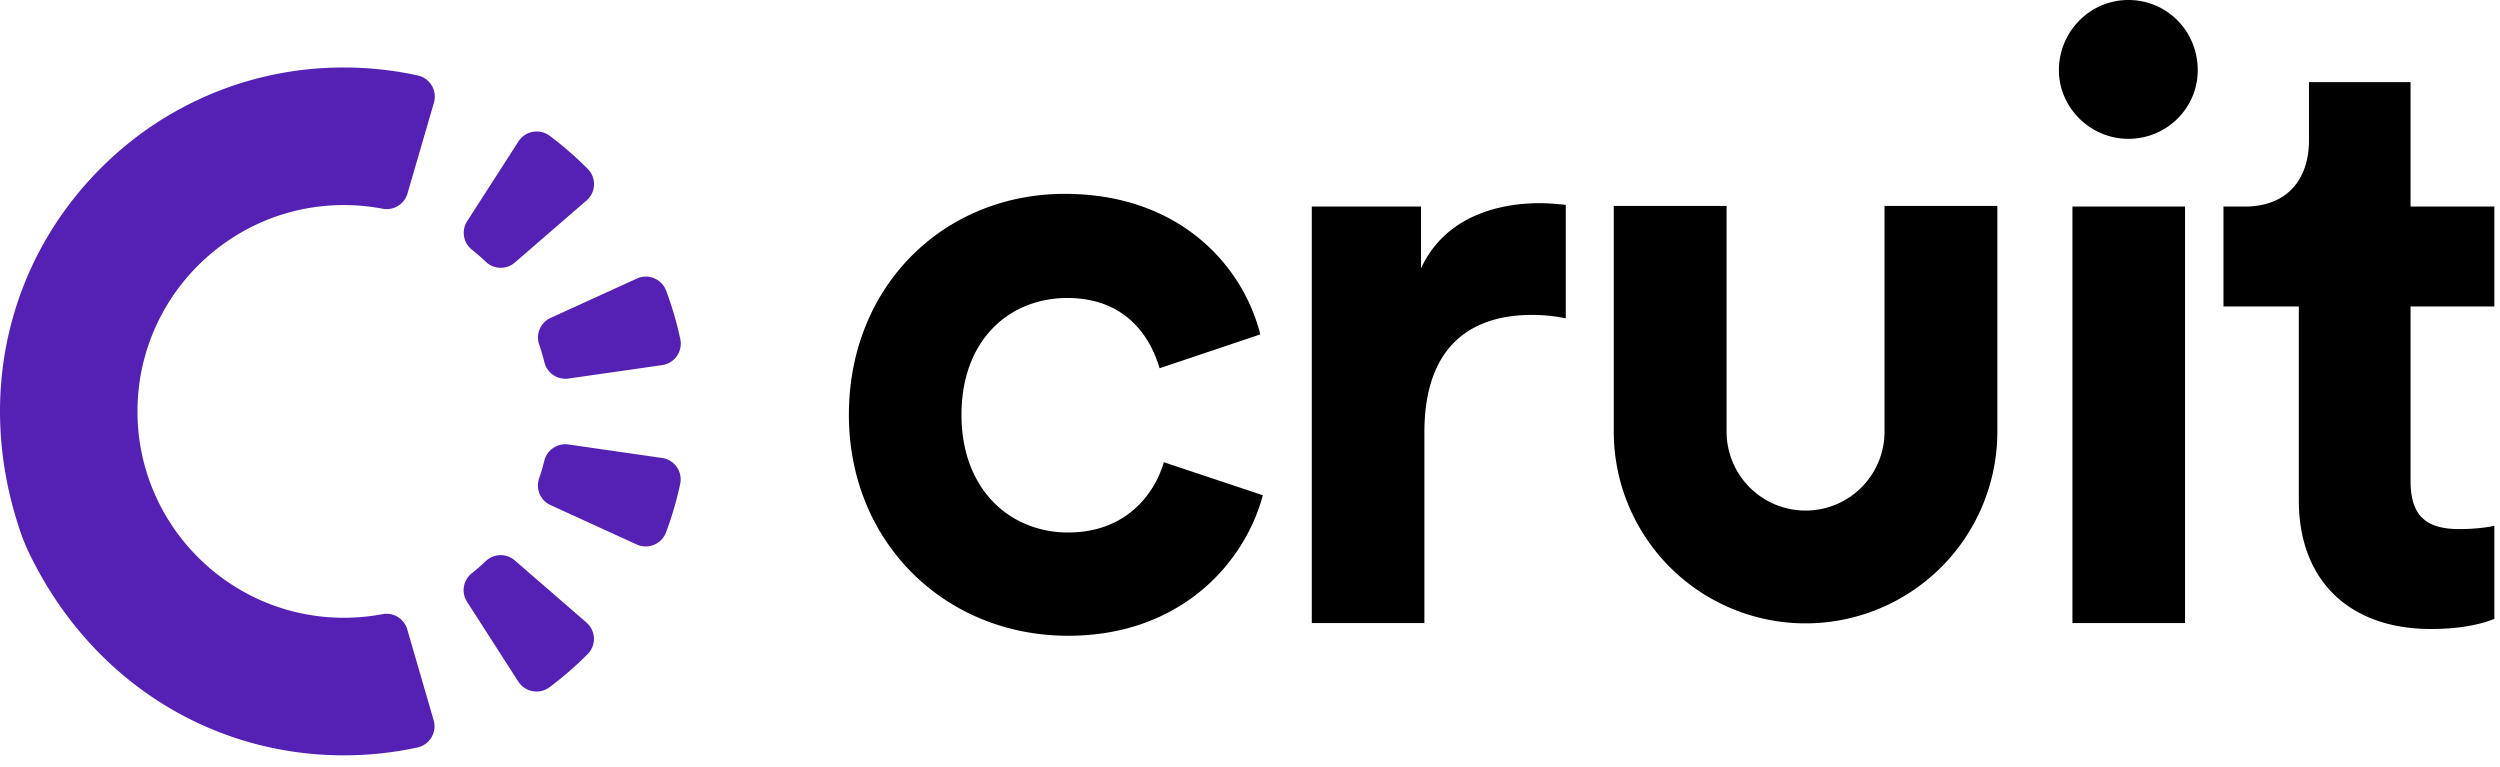 <svg xmlns="http://www.w3.org/2000/svg" width="189" height="58" fill="none"><g clip-path="url(#a)"><g fill="#5521B5" clip-path="url(#b)"><path d="m38.927 19.845 5.417-4.69a1.635 1.635 0 0 0 .087-2.39l-.046-.046a26.292 26.292 0 0 0-2.825-2.45 1.638 1.638 0 0 0-2.362.42l-3.877 6.026a1.626 1.626 0 0 0 .346 2.154c.373.296.732.608 1.077.936a1.626 1.626 0 0 0 2.183.04ZM36.736 42.41c-.343.328-.703.64-1.078.936a1.627 1.627 0 0 0-.347 2.154l3.873 6.029a1.641 1.641 0 0 0 2.367.42 26.423 26.423 0 0 0 2.838-2.46l.034-.034a1.635 1.635 0 0 0-.086-2.39l-5.414-4.693a1.627 1.627 0 0 0-2.187.038Zm11.411-21.35-6.52 2.973a1.627 1.627 0 0 0-.869 2.003c.154.446.288.9.4 1.363a1.635 1.635 0 0 0 1.825 1.218l7.081-1.015a1.639 1.639 0 0 0 1.367-1.964 25.831 25.831 0 0 0-1.069-3.661 1.636 1.636 0 0 0-2.215-.917Zm-6.995 13.76c-.114.462-.247.917-.4 1.361a1.627 1.627 0 0 0 .87 2.005l6.517 2.978a1.637 1.637 0 0 0 2.212-.916 25.532 25.532 0 0 0 1.072-3.66 1.636 1.636 0 0 0-1.365-1.965l-7.08-1.02a1.636 1.636 0 0 0-1.826 1.217ZM26 57.104c-9.97 0-19.081-5.572-23.776-15.244a14.187 14.187 0 0 1-.64-1.544C-1.938 30.152.565 19.768 7.616 12.719A25.835 25.835 0 0 1 26 5.103c1.876 0 3.747.2 5.58.601a1.637 1.637 0 0 1 1.226 2.058l-1.998 6.86a1.636 1.636 0 0 1-1.866 1.16A15.677 15.677 0 0 0 26 15.504c-8.607-.002-15.606 6.997-15.606 15.599 0 8.601 7 15.6 15.6 15.6.985 0 1.968-.092 2.935-.275a1.631 1.631 0 0 1 1.861 1.157l1.994 6.866a1.638 1.638 0 0 1-1.226 2.058c-1.826.397-3.69.596-5.559.594Z"/></g></g><path fill="#000" d="M80.688 22.528c4.224 0 6.208 2.688 6.976 5.312l7.616-2.56c-1.344-5.312-6.208-10.624-14.784-10.624-9.152 0-16.32 6.976-16.32 16.704 0 9.664 7.296 16.704 16.576 16.704 8.384 0 13.312-5.376 14.72-10.624l-7.488-2.496c-.704 2.432-2.88 5.312-7.232 5.312s-8.064-3.2-8.064-8.896c0-5.696 3.648-8.832 8-8.832Zm37.684-7.04c-.64-.064-1.28-.128-1.984-.128-2.688 0-7.04.768-8.96 4.928v-4.672h-8.257v31.488h8.513v-14.4c0-6.784 3.776-8.896 8.128-8.896.768 0 1.6.064 2.56.256v-8.576Zm46.817 31.616V15.616h-8.512v31.488h8.512Zm-9.536-41.792c0 2.816 2.368 5.184 5.248 5.184 2.944 0 5.248-2.368 5.248-5.184 0-2.944-2.304-5.312-5.248-5.312-2.88 0-5.248 2.368-5.248 5.312Zm26.585.896h-7.68v4.416c0 2.816-1.536 4.992-4.864 4.992h-1.6v7.552h5.696v14.656c0 6.08 3.84 9.728 9.984 9.728 2.496 0 4.032-.448 4.8-.768v-7.04c-.448.128-1.6.256-2.624.256-2.432 0-3.712-.896-3.712-3.648V23.168h6.336v-7.552h-6.336V6.208Zm-39.767 9.361v17.058a5.97 5.97 0 0 1-10.193 4.222 5.97 5.97 0 0 1-1.749-4.222V15.57H122v17.058a14.501 14.501 0 0 0 24.753 10.253A14.501 14.501 0 0 0 151 32.627V15.57h-8.529Z"/><defs><clipPath id="a"><path fill="#fff" d="M0 5.104h52v52H0z"/></clipPath><clipPath id="b"><path fill="#fff" d="M0 5.104h51.463v52H0z"/></clipPath></defs></svg>